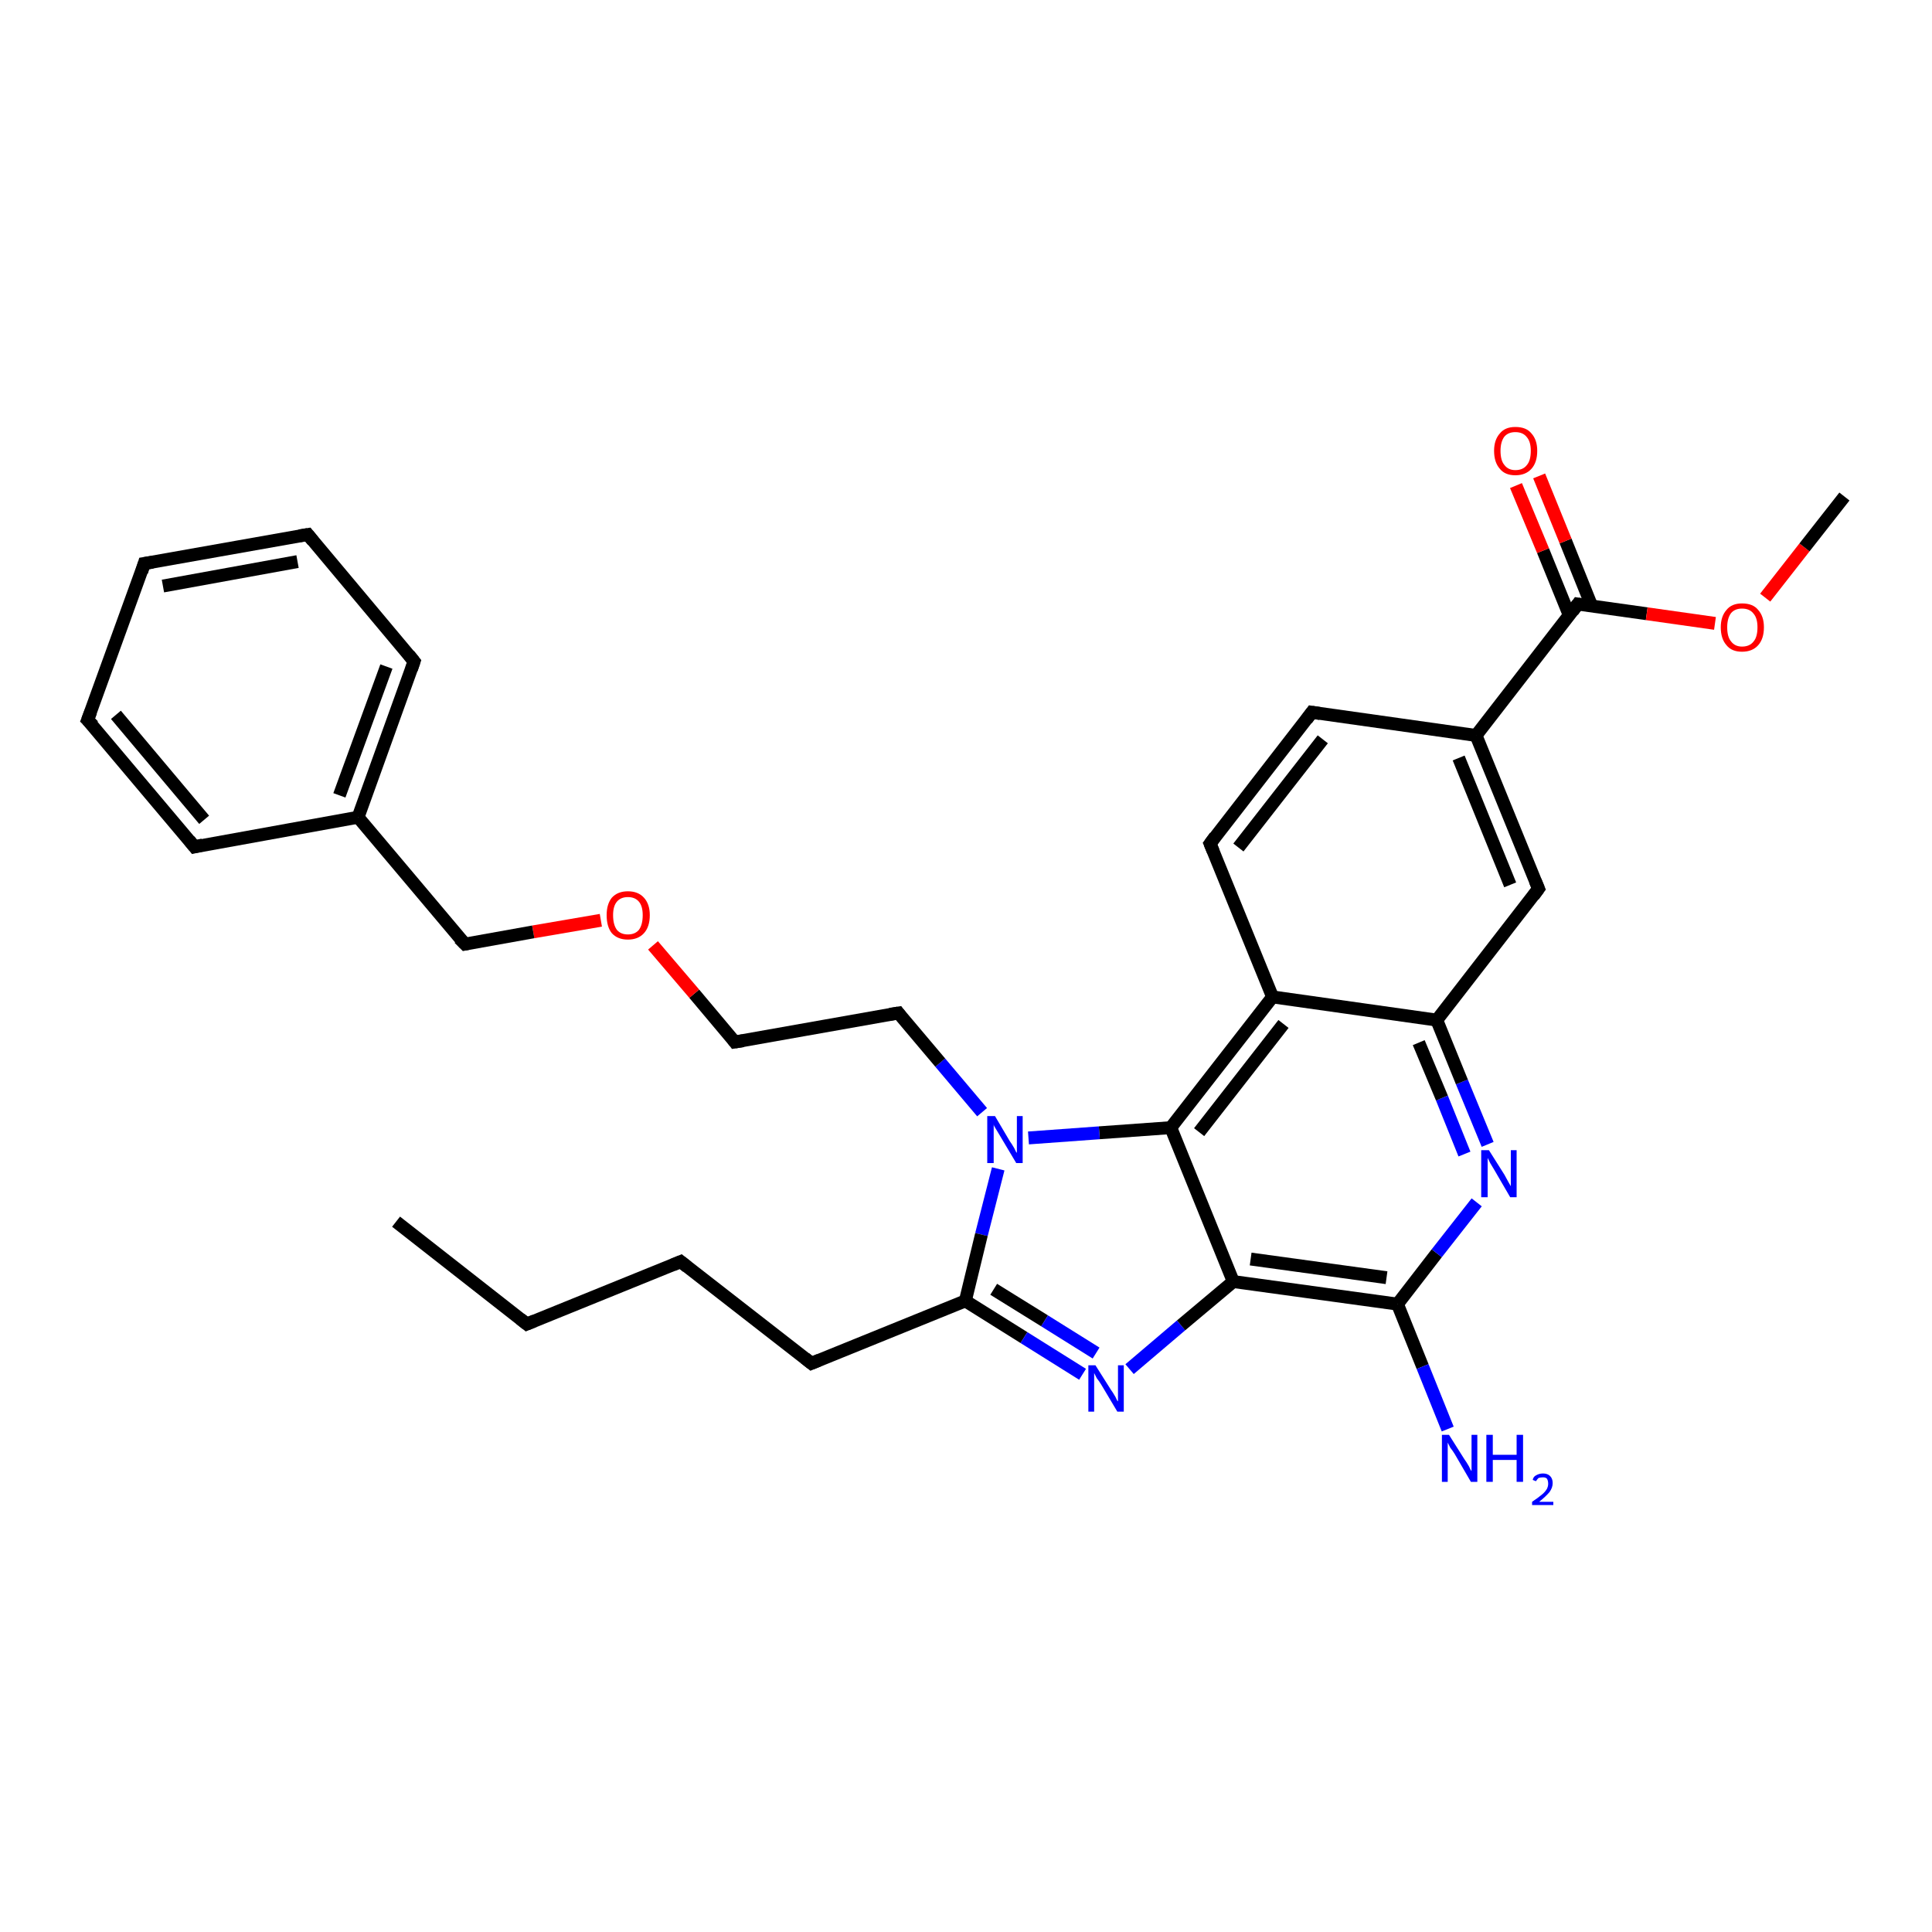 <?xml version='1.0' encoding='iso-8859-1'?>
<svg version='1.1' baseProfile='full'
              xmlns='http://www.w3.org/2000/svg'
                      xmlns:rdkit='http://www.rdkit.org/xml'
                      xmlns:xlink='http://www.w3.org/1999/xlink'
                  xml:space='preserve'
width='300px' height='300px' viewBox='0 0 300 300'>
<!-- END OF HEADER -->
<rect style='opacity:1.0;fill:#FFFFFF;stroke:none' width='300.0' height='300.0' x='0.0' y='0.0'> </rect>
<path class='bond-0 atom-0 atom-1' d='M 61.5,189.7 L 81.8,205.6' style='fill:none;fill-rule:evenodd;stroke:#000000;stroke-width:2.0px;stroke-linecap:butt;stroke-linejoin:miter;stroke-opacity:1' />
<path class='bond-1 atom-1 atom-2' d='M 81.8,205.6 L 105.7,195.9' style='fill:none;fill-rule:evenodd;stroke:#000000;stroke-width:2.0px;stroke-linecap:butt;stroke-linejoin:miter;stroke-opacity:1' />
<path class='bond-2 atom-2 atom-3' d='M 105.7,195.9 L 126.0,211.7' style='fill:none;fill-rule:evenodd;stroke:#000000;stroke-width:2.0px;stroke-linecap:butt;stroke-linejoin:miter;stroke-opacity:1' />
<path class='bond-3 atom-3 atom-4' d='M 126.0,211.7 L 149.9,202.0' style='fill:none;fill-rule:evenodd;stroke:#000000;stroke-width:2.0px;stroke-linecap:butt;stroke-linejoin:miter;stroke-opacity:1' />
<path class='bond-4 atom-4 atom-5' d='M 149.9,202.0 L 159.0,207.7' style='fill:none;fill-rule:evenodd;stroke:#000000;stroke-width:2.0px;stroke-linecap:butt;stroke-linejoin:miter;stroke-opacity:1' />
<path class='bond-4 atom-4 atom-5' d='M 159.0,207.7 L 168.1,213.4' style='fill:none;fill-rule:evenodd;stroke:#0000FF;stroke-width:2.0px;stroke-linecap:butt;stroke-linejoin:miter;stroke-opacity:1' />
<path class='bond-4 atom-4 atom-5' d='M 154.3,200.2 L 162.2,205.1' style='fill:none;fill-rule:evenodd;stroke:#000000;stroke-width:2.0px;stroke-linecap:butt;stroke-linejoin:miter;stroke-opacity:1' />
<path class='bond-4 atom-4 atom-5' d='M 162.2,205.1 L 170.2,210.1' style='fill:none;fill-rule:evenodd;stroke:#0000FF;stroke-width:2.0px;stroke-linecap:butt;stroke-linejoin:miter;stroke-opacity:1' />
<path class='bond-5 atom-5 atom-6' d='M 175.4,212.6 L 183.4,205.8' style='fill:none;fill-rule:evenodd;stroke:#0000FF;stroke-width:2.0px;stroke-linecap:butt;stroke-linejoin:miter;stroke-opacity:1' />
<path class='bond-5 atom-5 atom-6' d='M 183.4,205.8 L 191.5,199.0' style='fill:none;fill-rule:evenodd;stroke:#000000;stroke-width:2.0px;stroke-linecap:butt;stroke-linejoin:miter;stroke-opacity:1' />
<path class='bond-6 atom-6 atom-7' d='M 191.5,199.0 L 217.0,202.5' style='fill:none;fill-rule:evenodd;stroke:#000000;stroke-width:2.0px;stroke-linecap:butt;stroke-linejoin:miter;stroke-opacity:1' />
<path class='bond-6 atom-6 atom-7' d='M 194.2,195.5 L 215.3,198.4' style='fill:none;fill-rule:evenodd;stroke:#000000;stroke-width:2.0px;stroke-linecap:butt;stroke-linejoin:miter;stroke-opacity:1' />
<path class='bond-7 atom-7 atom-8' d='M 217.0,202.5 L 220.9,212.2' style='fill:none;fill-rule:evenodd;stroke:#000000;stroke-width:2.0px;stroke-linecap:butt;stroke-linejoin:miter;stroke-opacity:1' />
<path class='bond-7 atom-7 atom-8' d='M 220.9,212.2 L 224.8,221.9' style='fill:none;fill-rule:evenodd;stroke:#0000FF;stroke-width:2.0px;stroke-linecap:butt;stroke-linejoin:miter;stroke-opacity:1' />
<path class='bond-8 atom-7 atom-9' d='M 217.0,202.5 L 223.1,194.6' style='fill:none;fill-rule:evenodd;stroke:#000000;stroke-width:2.0px;stroke-linecap:butt;stroke-linejoin:miter;stroke-opacity:1' />
<path class='bond-8 atom-7 atom-9' d='M 223.1,194.6 L 229.3,186.7' style='fill:none;fill-rule:evenodd;stroke:#0000FF;stroke-width:2.0px;stroke-linecap:butt;stroke-linejoin:miter;stroke-opacity:1' />
<path class='bond-9 atom-9 atom-10' d='M 231.0,177.7 L 227.0,168.0' style='fill:none;fill-rule:evenodd;stroke:#0000FF;stroke-width:2.0px;stroke-linecap:butt;stroke-linejoin:miter;stroke-opacity:1' />
<path class='bond-9 atom-9 atom-10' d='M 227.0,168.0 L 223.1,158.4' style='fill:none;fill-rule:evenodd;stroke:#000000;stroke-width:2.0px;stroke-linecap:butt;stroke-linejoin:miter;stroke-opacity:1' />
<path class='bond-9 atom-9 atom-10' d='M 227.4,179.2 L 223.9,170.5' style='fill:none;fill-rule:evenodd;stroke:#0000FF;stroke-width:2.0px;stroke-linecap:butt;stroke-linejoin:miter;stroke-opacity:1' />
<path class='bond-9 atom-9 atom-10' d='M 223.9,170.5 L 220.3,161.9' style='fill:none;fill-rule:evenodd;stroke:#000000;stroke-width:2.0px;stroke-linecap:butt;stroke-linejoin:miter;stroke-opacity:1' />
<path class='bond-10 atom-10 atom-11' d='M 223.1,158.4 L 238.9,138.0' style='fill:none;fill-rule:evenodd;stroke:#000000;stroke-width:2.0px;stroke-linecap:butt;stroke-linejoin:miter;stroke-opacity:1' />
<path class='bond-11 atom-11 atom-12' d='M 238.9,138.0 L 229.2,114.2' style='fill:none;fill-rule:evenodd;stroke:#000000;stroke-width:2.0px;stroke-linecap:butt;stroke-linejoin:miter;stroke-opacity:1' />
<path class='bond-11 atom-11 atom-12' d='M 234.5,137.4 L 226.5,117.7' style='fill:none;fill-rule:evenodd;stroke:#000000;stroke-width:2.0px;stroke-linecap:butt;stroke-linejoin:miter;stroke-opacity:1' />
<path class='bond-12 atom-12 atom-13' d='M 229.2,114.2 L 203.7,110.6' style='fill:none;fill-rule:evenodd;stroke:#000000;stroke-width:2.0px;stroke-linecap:butt;stroke-linejoin:miter;stroke-opacity:1' />
<path class='bond-13 atom-13 atom-14' d='M 203.7,110.6 L 187.9,131.0' style='fill:none;fill-rule:evenodd;stroke:#000000;stroke-width:2.0px;stroke-linecap:butt;stroke-linejoin:miter;stroke-opacity:1' />
<path class='bond-13 atom-13 atom-14' d='M 205.4,114.8 L 192.3,131.6' style='fill:none;fill-rule:evenodd;stroke:#000000;stroke-width:2.0px;stroke-linecap:butt;stroke-linejoin:miter;stroke-opacity:1' />
<path class='bond-14 atom-14 atom-15' d='M 187.9,131.0 L 197.6,154.8' style='fill:none;fill-rule:evenodd;stroke:#000000;stroke-width:2.0px;stroke-linecap:butt;stroke-linejoin:miter;stroke-opacity:1' />
<path class='bond-15 atom-15 atom-16' d='M 197.6,154.8 L 181.8,175.1' style='fill:none;fill-rule:evenodd;stroke:#000000;stroke-width:2.0px;stroke-linecap:butt;stroke-linejoin:miter;stroke-opacity:1' />
<path class='bond-15 atom-15 atom-16' d='M 199.3,159.0 L 186.2,175.8' style='fill:none;fill-rule:evenodd;stroke:#000000;stroke-width:2.0px;stroke-linecap:butt;stroke-linejoin:miter;stroke-opacity:1' />
<path class='bond-16 atom-16 atom-17' d='M 181.8,175.1 L 170.7,175.9' style='fill:none;fill-rule:evenodd;stroke:#000000;stroke-width:2.0px;stroke-linecap:butt;stroke-linejoin:miter;stroke-opacity:1' />
<path class='bond-16 atom-16 atom-17' d='M 170.7,175.9 L 159.7,176.7' style='fill:none;fill-rule:evenodd;stroke:#0000FF;stroke-width:2.0px;stroke-linecap:butt;stroke-linejoin:miter;stroke-opacity:1' />
<path class='bond-17 atom-17 atom-18' d='M 152.5,172.7 L 146.0,165.0' style='fill:none;fill-rule:evenodd;stroke:#0000FF;stroke-width:2.0px;stroke-linecap:butt;stroke-linejoin:miter;stroke-opacity:1' />
<path class='bond-17 atom-17 atom-18' d='M 146.0,165.0 L 139.5,157.3' style='fill:none;fill-rule:evenodd;stroke:#000000;stroke-width:2.0px;stroke-linecap:butt;stroke-linejoin:miter;stroke-opacity:1' />
<path class='bond-18 atom-18 atom-19' d='M 139.5,157.3 L 114.1,161.8' style='fill:none;fill-rule:evenodd;stroke:#000000;stroke-width:2.0px;stroke-linecap:butt;stroke-linejoin:miter;stroke-opacity:1' />
<path class='bond-19 atom-19 atom-20' d='M 114.1,161.8 L 107.8,154.3' style='fill:none;fill-rule:evenodd;stroke:#000000;stroke-width:2.0px;stroke-linecap:butt;stroke-linejoin:miter;stroke-opacity:1' />
<path class='bond-19 atom-19 atom-20' d='M 107.8,154.3 L 101.4,146.8' style='fill:none;fill-rule:evenodd;stroke:#FF0000;stroke-width:2.0px;stroke-linecap:butt;stroke-linejoin:miter;stroke-opacity:1' />
<path class='bond-20 atom-20 atom-21' d='M 93.3,142.9 L 82.8,144.7' style='fill:none;fill-rule:evenodd;stroke:#FF0000;stroke-width:2.0px;stroke-linecap:butt;stroke-linejoin:miter;stroke-opacity:1' />
<path class='bond-20 atom-20 atom-21' d='M 82.8,144.7 L 72.2,146.6' style='fill:none;fill-rule:evenodd;stroke:#000000;stroke-width:2.0px;stroke-linecap:butt;stroke-linejoin:miter;stroke-opacity:1' />
<path class='bond-21 atom-21 atom-22' d='M 72.2,146.6 L 55.6,126.9' style='fill:none;fill-rule:evenodd;stroke:#000000;stroke-width:2.0px;stroke-linecap:butt;stroke-linejoin:miter;stroke-opacity:1' />
<path class='bond-22 atom-22 atom-23' d='M 55.6,126.9 L 64.3,102.7' style='fill:none;fill-rule:evenodd;stroke:#000000;stroke-width:2.0px;stroke-linecap:butt;stroke-linejoin:miter;stroke-opacity:1' />
<path class='bond-22 atom-22 atom-23' d='M 52.7,123.5 L 60.0,103.5' style='fill:none;fill-rule:evenodd;stroke:#000000;stroke-width:2.0px;stroke-linecap:butt;stroke-linejoin:miter;stroke-opacity:1' />
<path class='bond-23 atom-23 atom-24' d='M 64.3,102.7 L 47.8,83.0' style='fill:none;fill-rule:evenodd;stroke:#000000;stroke-width:2.0px;stroke-linecap:butt;stroke-linejoin:miter;stroke-opacity:1' />
<path class='bond-24 atom-24 atom-25' d='M 47.8,83.0 L 22.4,87.5' style='fill:none;fill-rule:evenodd;stroke:#000000;stroke-width:2.0px;stroke-linecap:butt;stroke-linejoin:miter;stroke-opacity:1' />
<path class='bond-24 atom-24 atom-25' d='M 46.2,87.2 L 25.3,91.0' style='fill:none;fill-rule:evenodd;stroke:#000000;stroke-width:2.0px;stroke-linecap:butt;stroke-linejoin:miter;stroke-opacity:1' />
<path class='bond-25 atom-25 atom-26' d='M 22.4,87.5 L 13.6,111.8' style='fill:none;fill-rule:evenodd;stroke:#000000;stroke-width:2.0px;stroke-linecap:butt;stroke-linejoin:miter;stroke-opacity:1' />
<path class='bond-26 atom-26 atom-27' d='M 13.6,111.8 L 30.2,131.5' style='fill:none;fill-rule:evenodd;stroke:#000000;stroke-width:2.0px;stroke-linecap:butt;stroke-linejoin:miter;stroke-opacity:1' />
<path class='bond-26 atom-26 atom-27' d='M 18.0,111.0 L 31.7,127.3' style='fill:none;fill-rule:evenodd;stroke:#000000;stroke-width:2.0px;stroke-linecap:butt;stroke-linejoin:miter;stroke-opacity:1' />
<path class='bond-27 atom-12 atom-28' d='M 229.2,114.2 L 245.0,93.8' style='fill:none;fill-rule:evenodd;stroke:#000000;stroke-width:2.0px;stroke-linecap:butt;stroke-linejoin:miter;stroke-opacity:1' />
<path class='bond-28 atom-28 atom-29' d='M 247.2,94.2 L 243.1,84.0' style='fill:none;fill-rule:evenodd;stroke:#000000;stroke-width:2.0px;stroke-linecap:butt;stroke-linejoin:miter;stroke-opacity:1' />
<path class='bond-28 atom-28 atom-29' d='M 243.1,84.0 L 239.0,73.9' style='fill:none;fill-rule:evenodd;stroke:#FF0000;stroke-width:2.0px;stroke-linecap:butt;stroke-linejoin:miter;stroke-opacity:1' />
<path class='bond-28 atom-28 atom-29' d='M 243.7,95.6 L 239.6,85.5' style='fill:none;fill-rule:evenodd;stroke:#000000;stroke-width:2.0px;stroke-linecap:butt;stroke-linejoin:miter;stroke-opacity:1' />
<path class='bond-28 atom-28 atom-29' d='M 239.6,85.5 L 235.4,75.4' style='fill:none;fill-rule:evenodd;stroke:#FF0000;stroke-width:2.0px;stroke-linecap:butt;stroke-linejoin:miter;stroke-opacity:1' />
<path class='bond-29 atom-28 atom-30' d='M 245.0,93.8 L 255.7,95.3' style='fill:none;fill-rule:evenodd;stroke:#000000;stroke-width:2.0px;stroke-linecap:butt;stroke-linejoin:miter;stroke-opacity:1' />
<path class='bond-29 atom-28 atom-30' d='M 255.7,95.3 L 266.3,96.8' style='fill:none;fill-rule:evenodd;stroke:#FF0000;stroke-width:2.0px;stroke-linecap:butt;stroke-linejoin:miter;stroke-opacity:1' />
<path class='bond-30 atom-30 atom-31' d='M 274.1,92.8 L 280.2,85.0' style='fill:none;fill-rule:evenodd;stroke:#FF0000;stroke-width:2.0px;stroke-linecap:butt;stroke-linejoin:miter;stroke-opacity:1' />
<path class='bond-30 atom-30 atom-31' d='M 280.2,85.0 L 286.4,77.1' style='fill:none;fill-rule:evenodd;stroke:#000000;stroke-width:2.0px;stroke-linecap:butt;stroke-linejoin:miter;stroke-opacity:1' />
<path class='bond-31 atom-17 atom-4' d='M 155.0,181.5 L 152.4,191.7' style='fill:none;fill-rule:evenodd;stroke:#0000FF;stroke-width:2.0px;stroke-linecap:butt;stroke-linejoin:miter;stroke-opacity:1' />
<path class='bond-31 atom-17 atom-4' d='M 152.4,191.7 L 149.9,202.0' style='fill:none;fill-rule:evenodd;stroke:#000000;stroke-width:2.0px;stroke-linecap:butt;stroke-linejoin:miter;stroke-opacity:1' />
<path class='bond-32 atom-27 atom-22' d='M 30.2,131.5 L 55.6,126.9' style='fill:none;fill-rule:evenodd;stroke:#000000;stroke-width:2.0px;stroke-linecap:butt;stroke-linejoin:miter;stroke-opacity:1' />
<path class='bond-33 atom-16 atom-6' d='M 181.8,175.1 L 191.5,199.0' style='fill:none;fill-rule:evenodd;stroke:#000000;stroke-width:2.0px;stroke-linecap:butt;stroke-linejoin:miter;stroke-opacity:1' />
<path class='bond-34 atom-15 atom-10' d='M 197.6,154.8 L 223.1,158.4' style='fill:none;fill-rule:evenodd;stroke:#000000;stroke-width:2.0px;stroke-linecap:butt;stroke-linejoin:miter;stroke-opacity:1' />
<path d='M 80.8,204.8 L 81.8,205.6 L 83.0,205.1' style='fill:none;stroke:#000000;stroke-width:2.0px;stroke-linecap:butt;stroke-linejoin:miter;stroke-opacity:1;' />
<path d='M 104.5,196.4 L 105.7,195.9 L 106.7,196.7' style='fill:none;stroke:#000000;stroke-width:2.0px;stroke-linecap:butt;stroke-linejoin:miter;stroke-opacity:1;' />
<path d='M 125.0,210.9 L 126.0,211.7 L 127.2,211.2' style='fill:none;stroke:#000000;stroke-width:2.0px;stroke-linecap:butt;stroke-linejoin:miter;stroke-opacity:1;' />
<path d='M 238.1,139.1 L 238.9,138.0 L 238.4,136.8' style='fill:none;stroke:#000000;stroke-width:2.0px;stroke-linecap:butt;stroke-linejoin:miter;stroke-opacity:1;' />
<path d='M 205.0,110.8 L 203.7,110.6 L 202.9,111.7' style='fill:none;stroke:#000000;stroke-width:2.0px;stroke-linecap:butt;stroke-linejoin:miter;stroke-opacity:1;' />
<path d='M 188.7,129.9 L 187.9,131.0 L 188.4,132.2' style='fill:none;stroke:#000000;stroke-width:2.0px;stroke-linecap:butt;stroke-linejoin:miter;stroke-opacity:1;' />
<path d='M 139.8,157.7 L 139.5,157.3 L 138.2,157.5' style='fill:none;stroke:#000000;stroke-width:2.0px;stroke-linecap:butt;stroke-linejoin:miter;stroke-opacity:1;' />
<path d='M 115.4,161.6 L 114.1,161.8 L 113.8,161.4' style='fill:none;stroke:#000000;stroke-width:2.0px;stroke-linecap:butt;stroke-linejoin:miter;stroke-opacity:1;' />
<path d='M 72.7,146.5 L 72.2,146.6 L 71.3,145.7' style='fill:none;stroke:#000000;stroke-width:2.0px;stroke-linecap:butt;stroke-linejoin:miter;stroke-opacity:1;' />
<path d='M 63.9,103.9 L 64.3,102.7 L 63.5,101.7' style='fill:none;stroke:#000000;stroke-width:2.0px;stroke-linecap:butt;stroke-linejoin:miter;stroke-opacity:1;' />
<path d='M 48.6,84.0 L 47.8,83.0 L 46.5,83.2' style='fill:none;stroke:#000000;stroke-width:2.0px;stroke-linecap:butt;stroke-linejoin:miter;stroke-opacity:1;' />
<path d='M 23.7,87.3 L 22.4,87.5 L 22.0,88.8' style='fill:none;stroke:#000000;stroke-width:2.0px;stroke-linecap:butt;stroke-linejoin:miter;stroke-opacity:1;' />
<path d='M 14.1,110.5 L 13.6,111.8 L 14.5,112.7' style='fill:none;stroke:#000000;stroke-width:2.0px;stroke-linecap:butt;stroke-linejoin:miter;stroke-opacity:1;' />
<path d='M 29.4,130.5 L 30.2,131.5 L 31.5,131.2' style='fill:none;stroke:#000000;stroke-width:2.0px;stroke-linecap:butt;stroke-linejoin:miter;stroke-opacity:1;' />
<path d='M 244.2,94.9 L 245.0,93.8 L 245.6,93.9' style='fill:none;stroke:#000000;stroke-width:2.0px;stroke-linecap:butt;stroke-linejoin:miter;stroke-opacity:1;' />
<path class='atom-5' d='M 170.1 212.0
L 172.5 215.8
Q 172.8 216.2, 173.2 216.9
Q 173.5 217.6, 173.6 217.6
L 173.6 212.0
L 174.5 212.0
L 174.5 219.2
L 173.5 219.2
L 171.0 215.0
Q 170.7 214.5, 170.3 214.0
Q 170.0 213.4, 169.9 213.2
L 169.9 219.2
L 169.0 219.2
L 169.0 212.0
L 170.1 212.0
' fill='#0000FF'/>
<path class='atom-8' d='M 225.0 222.8
L 227.4 226.6
Q 227.7 227.0, 228.1 227.7
Q 228.4 228.4, 228.5 228.4
L 228.5 222.8
L 229.4 222.8
L 229.4 230.1
L 228.4 230.1
L 225.9 225.8
Q 225.6 225.3, 225.2 224.8
Q 224.9 224.2, 224.8 224.0
L 224.8 230.1
L 223.9 230.1
L 223.9 222.8
L 225.0 222.8
' fill='#0000FF'/>
<path class='atom-8' d='M 230.8 222.8
L 231.8 222.8
L 231.8 225.9
L 235.5 225.9
L 235.5 222.8
L 236.5 222.8
L 236.5 230.1
L 235.5 230.1
L 235.5 226.7
L 231.8 226.7
L 231.8 230.1
L 230.8 230.1
L 230.8 222.8
' fill='#0000FF'/>
<path class='atom-8' d='M 238.0 229.8
Q 238.1 229.3, 238.5 229.1
Q 239.0 228.8, 239.6 228.8
Q 240.3 228.8, 240.7 229.2
Q 241.1 229.6, 241.1 230.3
Q 241.1 231.0, 240.6 231.7
Q 240.0 232.4, 239.0 233.2
L 241.2 233.2
L 241.2 233.7
L 237.9 233.7
L 237.9 233.2
Q 238.8 232.6, 239.4 232.1
Q 239.9 231.7, 240.2 231.2
Q 240.4 230.8, 240.4 230.4
Q 240.4 229.9, 240.2 229.6
Q 240.0 229.4, 239.6 229.4
Q 239.2 229.4, 238.9 229.5
Q 238.7 229.7, 238.5 230.0
L 238.0 229.8
' fill='#0000FF'/>
<path class='atom-9' d='M 231.2 178.6
L 233.6 182.4
Q 233.8 182.8, 234.2 183.5
Q 234.6 184.2, 234.6 184.2
L 234.6 178.6
L 235.5 178.6
L 235.5 185.9
L 234.5 185.9
L 232.0 181.6
Q 231.7 181.1, 231.4 180.6
Q 231.1 180.0, 231.0 179.8
L 231.0 185.9
L 230.0 185.9
L 230.0 178.6
L 231.2 178.6
' fill='#0000FF'/>
<path class='atom-17' d='M 154.5 173.3
L 156.8 177.2
Q 157.1 177.6, 157.5 178.3
Q 157.8 179.0, 157.9 179.0
L 157.9 173.3
L 158.8 173.3
L 158.8 180.6
L 157.8 180.6
L 155.3 176.4
Q 155.0 175.9, 154.7 175.4
Q 154.3 174.8, 154.3 174.6
L 154.3 180.6
L 153.3 180.6
L 153.3 173.3
L 154.5 173.3
' fill='#0000FF'/>
<path class='atom-20' d='M 94.2 142.1
Q 94.2 140.4, 95.0 139.4
Q 95.9 138.4, 97.5 138.4
Q 99.1 138.4, 100.0 139.4
Q 100.9 140.4, 100.9 142.1
Q 100.9 143.9, 100.0 144.9
Q 99.1 145.9, 97.5 145.9
Q 95.9 145.9, 95.0 144.9
Q 94.2 143.9, 94.2 142.1
M 97.5 145.1
Q 98.6 145.1, 99.2 144.4
Q 99.8 143.6, 99.8 142.1
Q 99.8 140.7, 99.2 140.0
Q 98.6 139.3, 97.5 139.3
Q 96.4 139.3, 95.8 140.0
Q 95.2 140.7, 95.2 142.1
Q 95.2 143.6, 95.8 144.4
Q 96.4 145.1, 97.5 145.1
' fill='#FF0000'/>
<path class='atom-29' d='M 232.0 70.0
Q 232.0 68.3, 232.9 67.3
Q 233.7 66.3, 235.3 66.3
Q 237.0 66.3, 237.8 67.3
Q 238.7 68.3, 238.7 70.0
Q 238.7 71.8, 237.8 72.8
Q 236.9 73.8, 235.3 73.8
Q 233.7 73.8, 232.9 72.8
Q 232.0 71.8, 232.0 70.0
M 235.3 73.0
Q 236.5 73.0, 237.1 72.2
Q 237.7 71.5, 237.7 70.0
Q 237.7 68.6, 237.1 67.9
Q 236.5 67.1, 235.3 67.1
Q 234.2 67.1, 233.6 67.8
Q 233.0 68.6, 233.0 70.0
Q 233.0 71.5, 233.6 72.2
Q 234.2 73.0, 235.3 73.0
' fill='#FF0000'/>
<path class='atom-30' d='M 267.2 97.4
Q 267.2 95.7, 268.1 94.7
Q 268.9 93.7, 270.5 93.7
Q 272.2 93.7, 273.0 94.7
Q 273.9 95.7, 273.9 97.4
Q 273.9 99.2, 273.0 100.2
Q 272.1 101.2, 270.5 101.2
Q 268.9 101.2, 268.1 100.2
Q 267.2 99.2, 267.2 97.4
M 270.5 100.4
Q 271.7 100.4, 272.3 99.6
Q 272.9 98.9, 272.9 97.4
Q 272.9 96.0, 272.3 95.3
Q 271.7 94.5, 270.5 94.5
Q 269.4 94.5, 268.8 95.2
Q 268.2 96.0, 268.2 97.4
Q 268.2 98.9, 268.8 99.6
Q 269.4 100.4, 270.5 100.4
' fill='#FF0000'/>
</svg>
